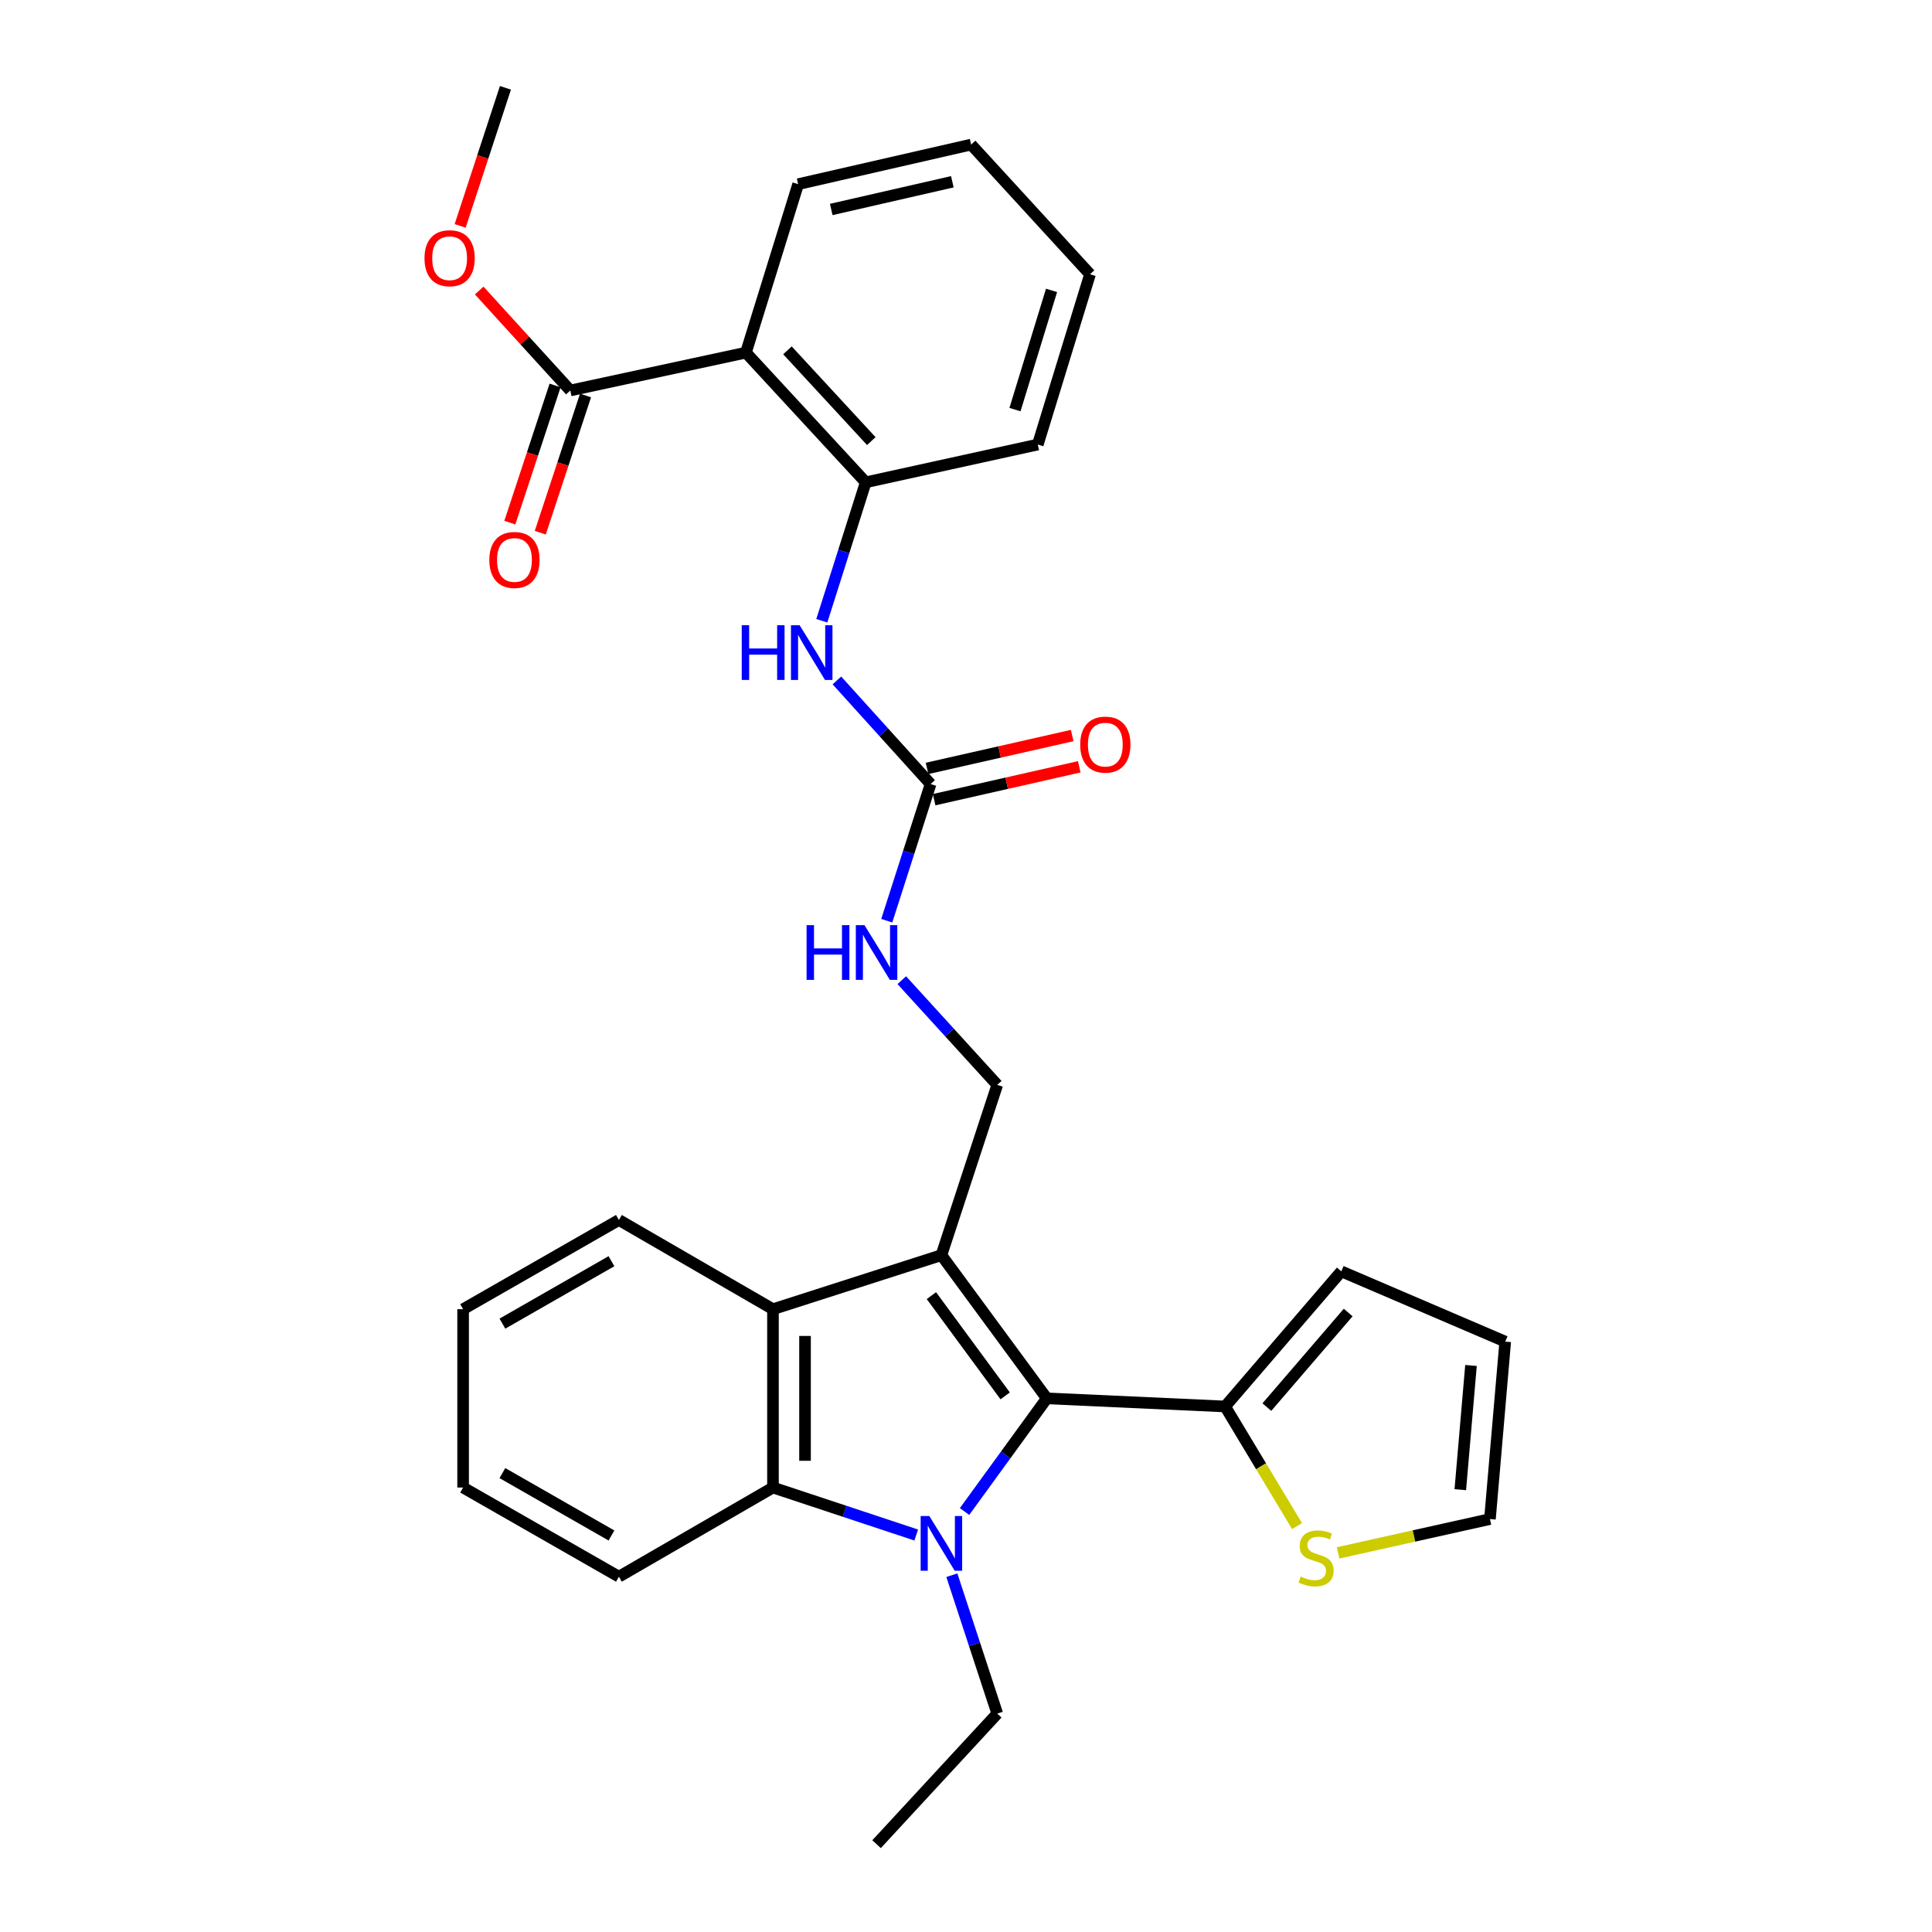 <?xml version='1.0' encoding='iso-8859-1'?>
<svg version='1.1' baseProfile='full'
              xmlns='http://www.w3.org/2000/svg'
                      xmlns:rdkit='http://www.rdkit.org/xml'
                      xmlns:xlink='http://www.w3.org/1999/xlink'
                  xml:space='preserve'
width='1000px' height='1000px' viewBox='0 0 1000 1000'>
<!-- END OF HEADER -->
<rect style='opacity:1.0;fill:#FFFFFF;stroke:none' width='1000' height='1000' x='0' y='0'> </rect>
<path class='bond-1' d='M 487.27,649.662 L 541.822,723.793' style='fill:none;fill-rule:evenodd;stroke:#000000;stroke-width:6px;stroke-linecap:butt;stroke-linejoin:miter;stroke-opacity:1' />
<path class='bond-1' d='M 482.089,670.616 L 520.276,722.508' style='fill:none;fill-rule:evenodd;stroke:#000000;stroke-width:6px;stroke-linecap:butt;stroke-linejoin:miter;stroke-opacity:1' />
<path class='bond-3' d='M 487.27,649.662 L 400.087,677.639' style='fill:none;fill-rule:evenodd;stroke:#000000;stroke-width:6px;stroke-linecap:butt;stroke-linejoin:miter;stroke-opacity:1' />
<path class='bond-8' d='M 487.27,649.662 L 516.178,561.53' style='fill:none;fill-rule:evenodd;stroke:#000000;stroke-width:6px;stroke-linecap:butt;stroke-linejoin:miter;stroke-opacity:1' />
<path class='bond-0' d='M 499.249,782.366 L 520.535,753.079' style='fill:none;fill-rule:evenodd;stroke:#0000FF;stroke-width:6px;stroke-linecap:butt;stroke-linejoin:miter;stroke-opacity:1' />
<path class='bond-0' d='M 520.535,753.079 L 541.822,723.793' style='fill:none;fill-rule:evenodd;stroke:#000000;stroke-width:6px;stroke-linecap:butt;stroke-linejoin:miter;stroke-opacity:1' />
<path class='bond-18' d='M 492.676,815.324 L 504.427,851.142' style='fill:none;fill-rule:evenodd;stroke:#0000FF;stroke-width:6px;stroke-linecap:butt;stroke-linejoin:miter;stroke-opacity:1' />
<path class='bond-18' d='M 504.427,851.142 L 516.178,886.96' style='fill:none;fill-rule:evenodd;stroke:#000000;stroke-width:6px;stroke-linecap:butt;stroke-linejoin:miter;stroke-opacity:1' />
<path class='bond-30' d='M 474.234,794.524 L 437.161,782.236' style='fill:none;fill-rule:evenodd;stroke:#0000FF;stroke-width:6px;stroke-linecap:butt;stroke-linejoin:miter;stroke-opacity:1' />
<path class='bond-30' d='M 437.161,782.236 L 400.087,769.947' style='fill:none;fill-rule:evenodd;stroke:#000000;stroke-width:6px;stroke-linecap:butt;stroke-linejoin:miter;stroke-opacity:1' />
<path class='bond-5' d='M 541.822,723.793 L 634.121,727.987' style='fill:none;fill-rule:evenodd;stroke:#000000;stroke-width:6px;stroke-linecap:butt;stroke-linejoin:miter;stroke-opacity:1' />
<path class='bond-2' d='M 400.087,769.947 L 400.087,677.639' style='fill:none;fill-rule:evenodd;stroke:#000000;stroke-width:6px;stroke-linecap:butt;stroke-linejoin:miter;stroke-opacity:1' />
<path class='bond-2' d='M 416.68,756.101 L 416.68,691.485' style='fill:none;fill-rule:evenodd;stroke:#000000;stroke-width:6px;stroke-linecap:butt;stroke-linejoin:miter;stroke-opacity:1' />
<path class='bond-20' d='M 400.087,769.947 L 320.343,816.092' style='fill:none;fill-rule:evenodd;stroke:#000000;stroke-width:6px;stroke-linecap:butt;stroke-linejoin:miter;stroke-opacity:1' />
<path class='bond-22' d='M 400.087,677.639 L 320.343,631.466' style='fill:none;fill-rule:evenodd;stroke:#000000;stroke-width:6px;stroke-linecap:butt;stroke-linejoin:miter;stroke-opacity:1' />
<path class='bond-4' d='M 386.094,182.516 L 448.094,249.641' style='fill:none;fill-rule:evenodd;stroke:#000000;stroke-width:6px;stroke-linecap:butt;stroke-linejoin:miter;stroke-opacity:1' />
<path class='bond-4' d='M 407.583,181.327 L 450.983,228.314' style='fill:none;fill-rule:evenodd;stroke:#000000;stroke-width:6px;stroke-linecap:butt;stroke-linejoin:miter;stroke-opacity:1' />
<path class='bond-9' d='M 386.094,182.516 L 295.187,202.113' style='fill:none;fill-rule:evenodd;stroke:#000000;stroke-width:6px;stroke-linecap:butt;stroke-linejoin:miter;stroke-opacity:1' />
<path class='bond-21' d='M 386.094,182.516 L 413.121,95.324' style='fill:none;fill-rule:evenodd;stroke:#000000;stroke-width:6px;stroke-linecap:butt;stroke-linejoin:miter;stroke-opacity:1' />
<path class='bond-11' d='M 634.121,727.987 L 652.733,758.943' style='fill:none;fill-rule:evenodd;stroke:#000000;stroke-width:6px;stroke-linecap:butt;stroke-linejoin:miter;stroke-opacity:1' />
<path class='bond-11' d='M 652.733,758.943 L 671.344,789.898' style='fill:none;fill-rule:evenodd;stroke:#CCCC00;stroke-width:6px;stroke-linecap:butt;stroke-linejoin:miter;stroke-opacity:1' />
<path class='bond-13' d='M 634.121,727.987 L 694.259,658.051' style='fill:none;fill-rule:evenodd;stroke:#000000;stroke-width:6px;stroke-linecap:butt;stroke-linejoin:miter;stroke-opacity:1' />
<path class='bond-13' d='M 655.723,728.315 L 697.819,679.359' style='fill:none;fill-rule:evenodd;stroke:#000000;stroke-width:6px;stroke-linecap:butt;stroke-linejoin:miter;stroke-opacity:1' />
<path class='bond-6' d='M 481.675,405.82 L 470.33,441.192' style='fill:none;fill-rule:evenodd;stroke:#000000;stroke-width:6px;stroke-linecap:butt;stroke-linejoin:miter;stroke-opacity:1' />
<path class='bond-6' d='M 470.33,441.192 L 458.984,476.564' style='fill:none;fill-rule:evenodd;stroke:#0000FF;stroke-width:6px;stroke-linecap:butt;stroke-linejoin:miter;stroke-opacity:1' />
<path class='bond-10' d='M 481.675,405.82 L 457.427,379.004' style='fill:none;fill-rule:evenodd;stroke:#000000;stroke-width:6px;stroke-linecap:butt;stroke-linejoin:miter;stroke-opacity:1' />
<path class='bond-10' d='M 457.427,379.004 L 433.179,352.188' style='fill:none;fill-rule:evenodd;stroke:#0000FF;stroke-width:6px;stroke-linecap:butt;stroke-linejoin:miter;stroke-opacity:1' />
<path class='bond-15' d='M 483.508,413.911 L 521.068,405.401' style='fill:none;fill-rule:evenodd;stroke:#000000;stroke-width:6px;stroke-linecap:butt;stroke-linejoin:miter;stroke-opacity:1' />
<path class='bond-15' d='M 521.068,405.401 L 558.627,396.891' style='fill:none;fill-rule:evenodd;stroke:#FF0000;stroke-width:6px;stroke-linecap:butt;stroke-linejoin:miter;stroke-opacity:1' />
<path class='bond-15' d='M 479.842,397.729 L 517.401,389.219' style='fill:none;fill-rule:evenodd;stroke:#000000;stroke-width:6px;stroke-linecap:butt;stroke-linejoin:miter;stroke-opacity:1' />
<path class='bond-15' d='M 517.401,389.219 L 554.961,380.709' style='fill:none;fill-rule:evenodd;stroke:#FF0000;stroke-width:6px;stroke-linecap:butt;stroke-linejoin:miter;stroke-opacity:1' />
<path class='bond-7' d='M 448.094,249.641 L 436.732,285.472' style='fill:none;fill-rule:evenodd;stroke:#000000;stroke-width:6px;stroke-linecap:butt;stroke-linejoin:miter;stroke-opacity:1' />
<path class='bond-7' d='M 436.732,285.472 L 425.369,321.302' style='fill:none;fill-rule:evenodd;stroke:#0000FF;stroke-width:6px;stroke-linecap:butt;stroke-linejoin:miter;stroke-opacity:1' />
<path class='bond-23' d='M 448.094,249.641 L 537.158,230.09' style='fill:none;fill-rule:evenodd;stroke:#000000;stroke-width:6px;stroke-linecap:butt;stroke-linejoin:miter;stroke-opacity:1' />
<path class='bond-12' d='M 516.178,561.53 L 491.472,534.432' style='fill:none;fill-rule:evenodd;stroke:#000000;stroke-width:6px;stroke-linecap:butt;stroke-linejoin:miter;stroke-opacity:1' />
<path class='bond-12' d='M 491.472,534.432 L 466.766,507.335' style='fill:none;fill-rule:evenodd;stroke:#0000FF;stroke-width:6px;stroke-linecap:butt;stroke-linejoin:miter;stroke-opacity:1' />
<path class='bond-16' d='M 287.309,199.514 L 275.597,235.018' style='fill:none;fill-rule:evenodd;stroke:#000000;stroke-width:6px;stroke-linecap:butt;stroke-linejoin:miter;stroke-opacity:1' />
<path class='bond-16' d='M 275.597,235.018 L 263.886,270.522' style='fill:none;fill-rule:evenodd;stroke:#FF0000;stroke-width:6px;stroke-linecap:butt;stroke-linejoin:miter;stroke-opacity:1' />
<path class='bond-16' d='M 303.066,204.712 L 291.354,240.216' style='fill:none;fill-rule:evenodd;stroke:#000000;stroke-width:6px;stroke-linecap:butt;stroke-linejoin:miter;stroke-opacity:1' />
<path class='bond-16' d='M 291.354,240.216 L 279.643,275.72' style='fill:none;fill-rule:evenodd;stroke:#FF0000;stroke-width:6px;stroke-linecap:butt;stroke-linejoin:miter;stroke-opacity:1' />
<path class='bond-19' d='M 295.187,202.113 L 271.611,176.245' style='fill:none;fill-rule:evenodd;stroke:#000000;stroke-width:6px;stroke-linecap:butt;stroke-linejoin:miter;stroke-opacity:1' />
<path class='bond-19' d='M 271.611,176.245 L 248.036,150.377' style='fill:none;fill-rule:evenodd;stroke:#FF0000;stroke-width:6px;stroke-linecap:butt;stroke-linejoin:miter;stroke-opacity:1' />
<path class='bond-14' d='M 692.591,803.767 L 731.892,795.015' style='fill:none;fill-rule:evenodd;stroke:#CCCC00;stroke-width:6px;stroke-linecap:butt;stroke-linejoin:miter;stroke-opacity:1' />
<path class='bond-14' d='M 731.892,795.015 L 771.192,786.263' style='fill:none;fill-rule:evenodd;stroke:#000000;stroke-width:6px;stroke-linecap:butt;stroke-linejoin:miter;stroke-opacity:1' />
<path class='bond-17' d='M 694.259,658.051 L 779.101,694.415' style='fill:none;fill-rule:evenodd;stroke:#000000;stroke-width:6px;stroke-linecap:butt;stroke-linejoin:miter;stroke-opacity:1' />
<path class='bond-32' d='M 771.192,786.263 L 779.101,694.415' style='fill:none;fill-rule:evenodd;stroke:#000000;stroke-width:6px;stroke-linecap:butt;stroke-linejoin:miter;stroke-opacity:1' />
<path class='bond-32' d='M 755.847,771.062 L 761.383,706.769' style='fill:none;fill-rule:evenodd;stroke:#000000;stroke-width:6px;stroke-linecap:butt;stroke-linejoin:miter;stroke-opacity:1' />
<path class='bond-25' d='M 516.178,886.96 L 453.708,954.545' style='fill:none;fill-rule:evenodd;stroke:#000000;stroke-width:6px;stroke-linecap:butt;stroke-linejoin:miter;stroke-opacity:1' />
<path class='bond-24' d='M 238.174,116.93 L 249.895,81.192' style='fill:none;fill-rule:evenodd;stroke:#FF0000;stroke-width:6px;stroke-linecap:butt;stroke-linejoin:miter;stroke-opacity:1' />
<path class='bond-24' d='M 249.895,81.192 L 261.615,45.455' style='fill:none;fill-rule:evenodd;stroke:#000000;stroke-width:6px;stroke-linecap:butt;stroke-linejoin:miter;stroke-opacity:1' />
<path class='bond-31' d='M 320.343,816.092 L 239.704,769.947' style='fill:none;fill-rule:evenodd;stroke:#000000;stroke-width:6px;stroke-linecap:butt;stroke-linejoin:miter;stroke-opacity:1' />
<path class='bond-31' d='M 316.488,794.769 L 260.041,762.468' style='fill:none;fill-rule:evenodd;stroke:#000000;stroke-width:6px;stroke-linecap:butt;stroke-linejoin:miter;stroke-opacity:1' />
<path class='bond-33' d='M 413.121,95.324 L 502.655,74.832' style='fill:none;fill-rule:evenodd;stroke:#000000;stroke-width:6px;stroke-linecap:butt;stroke-linejoin:miter;stroke-opacity:1' />
<path class='bond-33' d='M 430.253,108.424 L 492.927,94.08' style='fill:none;fill-rule:evenodd;stroke:#000000;stroke-width:6px;stroke-linecap:butt;stroke-linejoin:miter;stroke-opacity:1' />
<path class='bond-27' d='M 320.343,631.466 L 239.704,677.639' style='fill:none;fill-rule:evenodd;stroke:#000000;stroke-width:6px;stroke-linecap:butt;stroke-linejoin:miter;stroke-opacity:1' />
<path class='bond-27' d='M 316.492,652.791 L 260.045,685.112' style='fill:none;fill-rule:evenodd;stroke:#000000;stroke-width:6px;stroke-linecap:butt;stroke-linejoin:miter;stroke-opacity:1' />
<path class='bond-29' d='M 537.158,230.09 L 564.194,141.957' style='fill:none;fill-rule:evenodd;stroke:#000000;stroke-width:6px;stroke-linecap:butt;stroke-linejoin:miter;stroke-opacity:1' />
<path class='bond-29' d='M 525.351,212.004 L 544.276,150.311' style='fill:none;fill-rule:evenodd;stroke:#000000;stroke-width:6px;stroke-linecap:butt;stroke-linejoin:miter;stroke-opacity:1' />
<path class='bond-26' d='M 502.655,74.832 L 564.194,141.957' style='fill:none;fill-rule:evenodd;stroke:#000000;stroke-width:6px;stroke-linecap:butt;stroke-linejoin:miter;stroke-opacity:1' />
<path class='bond-28' d='M 239.704,677.639 L 239.704,769.947' style='fill:none;fill-rule:evenodd;stroke:#000000;stroke-width:6px;stroke-linecap:butt;stroke-linejoin:miter;stroke-opacity:1' />
<path  class='atom-1' d='M 481.01 784.685
L 490.29 799.685
Q 491.21 801.165, 492.69 803.845
Q 494.17 806.525, 494.25 806.685
L 494.25 784.685
L 498.01 784.685
L 498.01 813.005
L 494.13 813.005
L 484.17 796.605
Q 483.01 794.685, 481.77 792.485
Q 480.57 790.285, 480.21 789.605
L 480.21 813.005
L 476.53 813.005
L 476.53 784.685
L 481.01 784.685
' fill='#0000FF'/>
<path  class='atom-11' d='M 383.925 323.614
L 387.765 323.614
L 387.765 335.654
L 402.245 335.654
L 402.245 323.614
L 406.085 323.614
L 406.085 351.934
L 402.245 351.934
L 402.245 338.854
L 387.765 338.854
L 387.765 351.934
L 383.925 351.934
L 383.925 323.614
' fill='#0000FF'/>
<path  class='atom-11' d='M 413.885 323.614
L 423.165 338.614
Q 424.085 340.094, 425.565 342.774
Q 427.045 345.454, 427.125 345.614
L 427.125 323.614
L 430.885 323.614
L 430.885 351.934
L 427.005 351.934
L 417.045 335.534
Q 415.885 333.614, 414.645 331.414
Q 413.445 329.214, 413.085 328.534
L 413.085 351.934
L 409.405 351.934
L 409.405 323.614
L 413.885 323.614
' fill='#0000FF'/>
<path  class='atom-12' d='M 673.207 816.023
Q 673.527 816.143, 674.847 816.703
Q 676.167 817.263, 677.607 817.623
Q 679.087 817.943, 680.527 817.943
Q 683.207 817.943, 684.767 816.663
Q 686.327 815.343, 686.327 813.063
Q 686.327 811.503, 685.527 810.543
Q 684.767 809.583, 683.567 809.063
Q 682.367 808.543, 680.367 807.943
Q 677.847 807.183, 676.327 806.463
Q 674.847 805.743, 673.767 804.223
Q 672.727 802.703, 672.727 800.143
Q 672.727 796.583, 675.127 794.383
Q 677.567 792.183, 682.367 792.183
Q 685.647 792.183, 689.367 793.743
L 688.447 796.823
Q 685.047 795.423, 682.487 795.423
Q 679.727 795.423, 678.207 796.583
Q 676.687 797.703, 676.727 799.663
Q 676.727 801.183, 677.487 802.103
Q 678.287 803.023, 679.407 803.543
Q 680.567 804.063, 682.487 804.663
Q 685.047 805.463, 686.567 806.263
Q 688.087 807.063, 689.167 808.703
Q 690.287 810.303, 690.287 813.063
Q 690.287 816.983, 687.647 819.103
Q 685.047 821.183, 680.687 821.183
Q 678.167 821.183, 676.247 820.623
Q 674.367 820.103, 672.127 819.183
L 673.207 816.023
' fill='#CCCC00'/>
<path  class='atom-13' d='M 417.488 478.853
L 421.328 478.853
L 421.328 490.893
L 435.808 490.893
L 435.808 478.853
L 439.648 478.853
L 439.648 507.173
L 435.808 507.173
L 435.808 494.093
L 421.328 494.093
L 421.328 507.173
L 417.488 507.173
L 417.488 478.853
' fill='#0000FF'/>
<path  class='atom-13' d='M 447.448 478.853
L 456.728 493.853
Q 457.648 495.333, 459.128 498.013
Q 460.608 500.693, 460.688 500.853
L 460.688 478.853
L 464.448 478.853
L 464.448 507.173
L 460.568 507.173
L 450.608 490.773
Q 449.448 488.853, 448.208 486.653
Q 447.008 484.453, 446.648 483.773
L 446.648 507.173
L 442.968 507.173
L 442.968 478.853
L 447.448 478.853
' fill='#0000FF'/>
<path  class='atom-16' d='M 559.112 385.409
Q 559.112 378.609, 562.472 374.809
Q 565.832 371.009, 572.112 371.009
Q 578.392 371.009, 581.752 374.809
Q 585.112 378.609, 585.112 385.409
Q 585.112 392.289, 581.712 396.209
Q 578.312 400.089, 572.112 400.089
Q 565.872 400.089, 562.472 396.209
Q 559.112 392.329, 559.112 385.409
M 572.112 396.889
Q 576.432 396.889, 578.752 394.009
Q 581.112 391.089, 581.112 385.409
Q 581.112 379.849, 578.752 377.049
Q 576.432 374.209, 572.112 374.209
Q 567.792 374.209, 565.432 377.009
Q 563.112 379.809, 563.112 385.409
Q 563.112 391.129, 565.432 394.009
Q 567.792 396.889, 572.112 396.889
' fill='#FF0000'/>
<path  class='atom-17' d='M 253.28 289.828
Q 253.28 283.028, 256.64 279.228
Q 260 275.428, 266.28 275.428
Q 272.56 275.428, 275.92 279.228
Q 279.28 283.028, 279.28 289.828
Q 279.28 296.708, 275.88 300.628
Q 272.48 304.508, 266.28 304.508
Q 260.04 304.508, 256.64 300.628
Q 253.28 296.748, 253.28 289.828
M 266.28 301.308
Q 270.6 301.308, 272.92 298.428
Q 275.28 295.508, 275.28 289.828
Q 275.28 284.268, 272.92 281.468
Q 270.6 278.628, 266.28 278.628
Q 261.96 278.628, 259.6 281.428
Q 257.28 284.228, 257.28 289.828
Q 257.28 295.548, 259.6 298.428
Q 261.96 301.308, 266.28 301.308
' fill='#FF0000'/>
<path  class='atom-20' d='M 219.717 133.649
Q 219.717 126.849, 223.077 123.049
Q 226.437 119.249, 232.717 119.249
Q 238.997 119.249, 242.357 123.049
Q 245.717 126.849, 245.717 133.649
Q 245.717 140.529, 242.317 144.449
Q 238.917 148.329, 232.717 148.329
Q 226.477 148.329, 223.077 144.449
Q 219.717 140.569, 219.717 133.649
M 232.717 145.129
Q 237.037 145.129, 239.357 142.249
Q 241.717 139.329, 241.717 133.649
Q 241.717 128.089, 239.357 125.289
Q 237.037 122.449, 232.717 122.449
Q 228.397 122.449, 226.037 125.249
Q 223.717 128.049, 223.717 133.649
Q 223.717 139.369, 226.037 142.249
Q 228.397 145.129, 232.717 145.129
' fill='#FF0000'/>
</svg>
